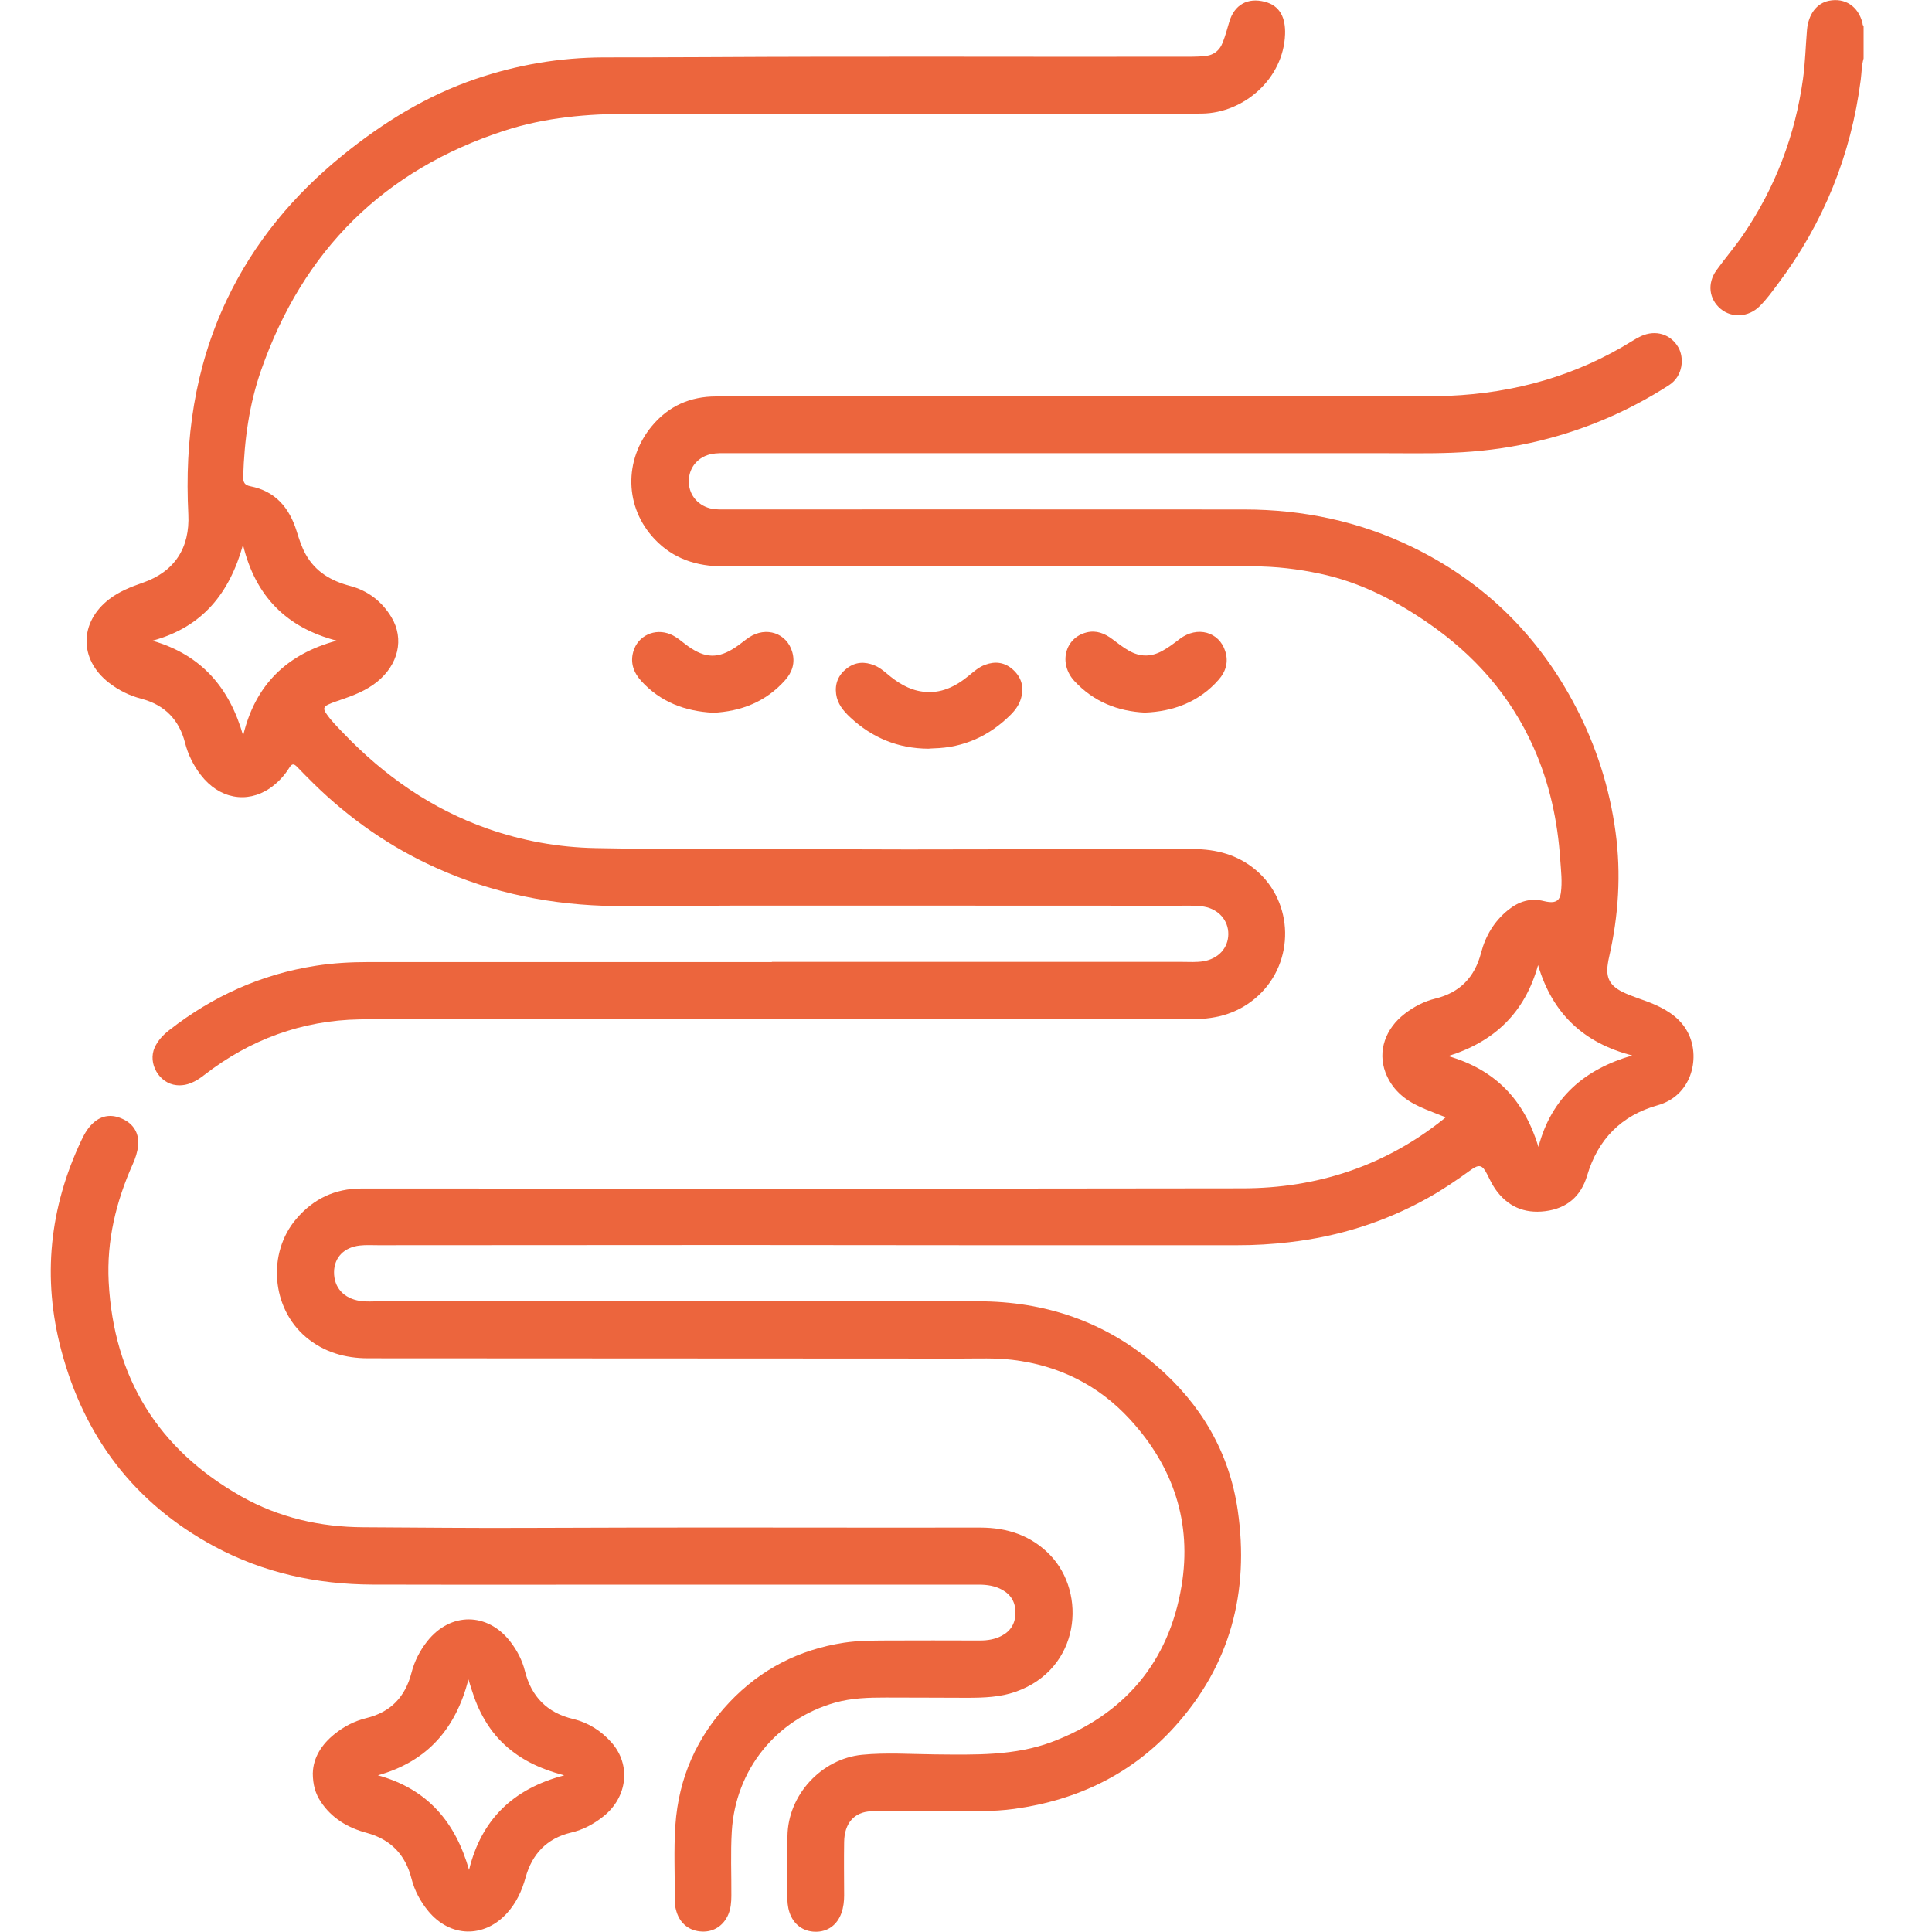 <svg id="Warstwa_1" xmlns="http://www.w3.org/2000/svg" viewBox="0 0 400 400">
  <defs>
    <style>
      .cls-1 {
        fill: #ec653d;
      }
    </style>
  </defs>
  <path class="cls-1" d="M385.85,12.06c-.42,1.46-.41,2.99-.6,4.47-2.01,15.6-7.72,29.68-17.16,42.26-1.19,1.59-2.36,3.21-3.77,4.61-2.29,2.27-5.73,2.5-8.07.56-2.41-2.01-2.84-5.25-.89-7.99,1.81-2.52,3.85-4.87,5.61-7.45,6.61-9.76,10.7-20.49,12.32-32.17.47-3.37.54-6.77.83-10.15.28-3.21,1.97-5.52,4.53-6.04,3.34-.68,6.09,1.14,6.96,4.61.05.2-.02.44.23.56v6.73h0Z"></path>
  <path class="cls-1" d="M299.33,231.33c-1.9-.77-3.7-1.41-5.43-2.21-3.24-1.48-5.78-3.69-7.07-7.12-1.62-4.36-.04-9.04,4.06-12.16,1.89-1.44,3.97-2.53,6.27-3.09,5.1-1.24,8.16-4.43,9.48-9.48.91-3.5,2.72-6.53,5.57-8.84,2.2-1.79,4.65-2.58,7.47-1.86.35.09.71.15,1.06.19,1.46.14,2.2-.4,2.41-1.85.33-2.31.04-4.62-.12-6.92-.53-8.02-2.21-15.79-5.49-23.17-4.81-10.85-12.38-19.35-22.12-26.01-6.8-4.65-14.03-8.33-22.16-10.04-4.54-.97-9.12-1.51-13.77-1.51-36.58-.01-73.16,0-109.74,0-5.49,0-10.36-1.56-14.19-5.61-6.26-6.59-6.45-16.36-.6-23.43,3.47-4.19,7.99-6.14,13.31-6.14,44.72-.05,89.44-.07,134.15-.07,5.86,0,11.73.19,17.58-.06,13.61-.58,26.35-4.15,37.97-11.37.58-.36,1.18-.71,1.8-.99,3.02-1.37,6.12-.42,7.71,2.32,1.21,2.1,1.07,5.91-1.95,7.85-4.26,2.74-8.72,5.1-13.4,7.08-10.02,4.23-20.49,6.47-31.36,6.89-5.17.2-10.34.09-15.51.09-45.15-.01-90.31,0-135.46,0-1.12,0-2.24.02-3.32.4-2.65.91-4.16,3.36-3.82,6.21.32,2.67,2.49,4.71,5.35,4.99.54.06,1.09.05,1.62.05,36,0,72-.02,108,.01,12.12.01,23.76,2.44,34.71,7.75,14.98,7.26,26.23,18.39,33.91,33.13,4.24,8.14,7,16.78,8.23,25.88,1.18,8.69.62,17.31-1.32,25.84-.12.49-.21.99-.28,1.49-.43,2.83.4,4.45,2.95,5.75,2.14,1.07,4.46,1.66,6.65,2.62,3.08,1.34,5.79,3.16,7.23,6.36,2.24,5,.48,12.58-6.53,14.54-7.51,2.11-12.35,7.04-14.58,14.54-1.28,4.33-4.22,6.82-8.68,7.38-4.36.55-7.87-.99-10.39-4.65-.65-.96-1.14-2.01-1.66-3.04-.95-1.89-1.65-2.09-3.36-.84-2.87,2.08-5.79,4.08-8.89,5.8-8.95,5-18.54,7.99-28.7,9.16-3.56.41-7.12.63-10.71.62h-55.24c-16.25,0-32.49-.04-48.74-.04-24.64,0-49.28.02-73.92.04-1.26,0-2.55-.08-3.8.06-3.29.36-5.31,2.49-5.35,5.48-.04,3.22,2.01,5.48,5.38,5.99,1.37.21,2.73.08,4.11.08,41.29,0,82.56-.02,123.85,0,13.92,0,26.4,4.24,36.99,13.39,9.16,7.92,15.03,17.86,16.77,29.88,2.44,16.85-1.51,32.06-13.08,44.83-8.86,9.8-20.14,15.19-33.16,16.99-4.52.62-9.09.49-13.64.44-5.35-.06-10.71-.16-16.06.06-3.48.15-5.49,2.48-5.55,6.34-.06,3.69-.01,7.38,0,11.07,0,1.24-.14,2.45-.55,3.63-.88,2.5-2.86,3.94-5.41,3.9-2.55-.04-4.52-1.51-5.35-3.99-.39-1.14-.46-2.34-.46-3.53,0-4.09,0-8.17.04-12.26.08-8.48,6.97-16.02,15.44-16.86,5.01-.49,10.04-.13,15.07-.08,8.25.07,16.57.35,24.42-2.65,14.87-5.69,24.02-16.47,26.65-32.18,2.2-13.14-1.68-24.76-10.69-34.55-6.54-7.11-14.73-11.16-24.32-12.31-3.53-.42-7.08-.26-10.63-.26-40.92-.04-81.84-.02-122.76-.06-4.75,0-9.16-1.26-12.87-4.38-7.15-6.01-8.07-17.39-2-24.49,3.54-4.15,8-6.28,13.48-6.28,60.82,0,121.63.06,182.45-.04,15.35-.02,29.3-4.57,41.44-14.21.14-.12.27-.23.53-.44l.02-.06ZM318.52,237.45c2.74-10.37,9.65-16.08,19.41-18.93-9.93-2.55-16.51-8.56-19.49-18.71-2.74,9.84-8.98,15.83-18.61,18.84,9.79,2.83,15.74,9.1,18.69,18.8Z"></path>
  <path class="cls-1" d="M159.84,199.15h84.87c1.52,0,3.04.12,4.54-.15,3.04-.55,5.03-2.73,5.06-5.59.02-2.83-1.99-5.15-4.98-5.69-.75-.14-1.51-.18-2.27-.2-.98-.04-1.95,0-2.93,0-30.75,0-61.5-.04-92.26-.02-8.18,0-16.35.2-24.53.09-12.86-.16-25.26-2.59-37.04-7.91-9.5-4.27-17.9-10.14-25.33-17.41-1.17-1.13-2.29-2.31-3.43-3.47-.6-.61-1.03-.84-1.62.12-1.05,1.69-2.41,3.16-4.08,4.3-4.77,3.22-10.5,2.13-14.26-2.76-1.54-2-2.65-4.23-3.27-6.67-1.23-4.81-4.24-7.85-9.04-9.12-2.48-.65-4.73-1.76-6.75-3.34-6.19-4.82-6.12-12.54.13-17.31,2.08-1.58,4.45-2.52,6.88-3.36,6.61-2.29,9.81-7.23,9.46-14.2-.77-15.38,1.28-30.27,7.94-44.33,5.64-11.92,13.88-21.78,24.07-30.03,8.32-6.73,17.31-12.3,27.49-15.76,8.6-2.93,17.41-4.43,26.49-4.46,6.98-.02,13.97,0,20.94-.05,33.65-.2,67.29-.02,100.93-.09.76,0,1.52-.05,2.28-.09,1.96-.12,3.33-1.03,4.04-2.9.54-1.39.92-2.81,1.34-4.23,1.05-3.55,3.8-5.09,7.38-4.15,3.2.84,4.29,3.43,4.17,6.74-.34,9.18-8.51,16.28-17.19,16.4-10.16.13-20.33.07-30.5.07-29.3-.02-58.61.02-87.91-.02-8.83-.01-17.55.74-25.99,3.48-25.02,8.15-41.71,24.79-50.39,49.56-2.5,7.12-3.49,14.52-3.73,22.04-.04,1.26.32,1.8,1.47,2.03,5.26,1.03,8.12,4.52,9.62,9.37.5,1.62,1.02,3.23,1.85,4.73,2.03,3.62,5.26,5.5,9.16,6.53,3.73.98,6.63,3.22,8.6,6.5,2.7,4.5,1.41,9.84-3.01,13.39-2.28,1.82-4.93,2.83-7.64,3.75-.82.28-1.65.55-2.43.92-.97.46-1.07.9-.47,1.8,1.03,1.54,2.36,2.84,3.63,4.17,8.46,8.82,18.23,15.66,29.83,19.74,7.22,2.53,14.65,3.87,22.3,4.02,13.92.27,27.86.2,41.78.22,7.59,0,15.2.06,22.79.06,19.72-.02,39.43-.07,59.14-.08,4.84,0,9.32,1.18,13.08,4.38,7.84,6.67,8.05,18.93.49,25.94-3.85,3.56-8.43,4.9-13.61,4.89-17.4-.06-34.8,0-52.21,0-23.7,0-47.4-.02-71.09-.04-16.39,0-32.78-.19-49.17.09-11.92.2-22.72,4.17-32.19,11.53-1.68,1.31-3.49,2.32-5.75,2.09-3.57-.37-5.97-4.51-4.5-7.79.67-1.48,1.76-2.63,3.04-3.62,8.98-7.01,19.04-11.56,30.32-13.31,3.57-.56,7.18-.76,10.8-.76h83.58l.04-.02ZM69.73,132.65c-10.37-2.7-16.84-9.14-19.42-19.85-2.79,10.01-8.37,17.03-18.75,19.85,10.27,2.97,16,9.87,18.78,19.64,2.49-10.51,9.07-16.89,19.39-19.65h0Z"></path>
  <path class="cls-1" d="M139.12,328.08c-20.66,0-41.32.04-61.97-.01-11.56-.04-22.61-2.42-32.84-7.94-16.46-8.89-26.86-22.58-31.63-40.58-3.97-14.99-2.44-29.5,4.18-43.49.68-1.45,1.48-2.81,2.76-3.84,1.83-1.47,3.98-1.56,6.27-.3,1.97,1.09,2.93,3,2.71,5.24-.14,1.35-.55,2.6-1.1,3.83-3.48,7.77-5.44,15.88-5,24.41,1.04,19.78,10.21,34.68,27.47,44.42,7.79,4.39,16.32,6.34,25.26,6.38,11.47.06,22.94.19,34.4.13,31.11-.15,62.23-.02,93.34-.06,5.52,0,10.49,1.6,14.42,5.66,7.66,7.91,6.32,23.57-7.08,28.32-3.24,1.14-6.59,1.25-9.95,1.26-5.64,0-11.28-.06-16.92-.05-3.54,0-7.08.08-10.53,1.05-12.18,3.42-20.64,13.9-21.4,26.66-.27,4.44-.06,8.9-.09,13.35-.01,1.31-.11,2.59-.62,3.82-.96,2.31-3,3.67-5.43,3.57-2.58-.09-4.53-1.59-5.29-4.06-.22-.72-.4-1.47-.39-2.23.07-5.24-.22-10.49.14-15.73.68-9.83,4.45-18.32,11.2-25.46,6.46-6.83,14.4-10.9,23.69-12.32,2.91-.44,5.84-.44,8.76-.46,6.47-.04,12.95-.01,19.42,0,1.58,0,3.11-.25,4.51-.99,1.86-.99,2.79-2.57,2.83-4.66.04-2.13-.83-3.77-2.71-4.83-1.53-.86-3.19-1.09-4.92-1.09h-63.5.01Z"></path>
  <path class="cls-1" d="M64.77,367.06c.08-3.08,1.75-5.84,4.47-8.02,1.96-1.59,4.17-2.73,6.62-3.33,5.03-1.23,8.05-4.4,9.33-9.37.62-2.41,1.73-4.59,3.27-6.54,4.79-6.06,12.47-6.03,17.19.08,1.4,1.82,2.46,3.82,3.02,6.06,1.33,5.32,4.59,8.68,10,9.96,3.13.75,5.78,2.44,7.92,4.85,4.1,4.6,3.35,11.34-1.67,15.32-2,1.59-4.19,2.77-6.72,3.36-4.96,1.18-8.02,4.4-9.37,9.24-.76,2.77-1.92,5.28-3.85,7.42-4.77,5.23-11.77,5.06-16.29-.39-1.66-2.01-2.86-4.26-3.5-6.77-1.27-4.96-4.3-8.1-9.27-9.45-3.9-1.05-7.26-3.02-9.54-6.5-1.07-1.63-1.62-3.46-1.62-5.93h.01ZM78.26,367.57c10.36,2.85,16.07,9.8,18.85,19.57,2.56-10.47,9.17-16.82,19.7-19.57-2.72-.75-4.99-1.56-7.15-2.69-2.16-1.13-4.12-2.55-5.84-4.27-1.75-1.75-3.13-3.77-4.26-5.98-1.09-2.13-1.81-4.38-2.57-6.92-2.63,10.11-8.39,16.94-18.75,19.85h.01Z"></path>
  <path class="cls-1" d="M192.2,155.01c-6.25-.04-11.62-2.24-16.18-6.5-1.42-1.33-2.64-2.8-2.91-4.81-.29-2.18.47-3.98,2.22-5.32,1.78-1.37,3.71-1.44,5.72-.62.98.4,1.8,1.05,2.6,1.73,2.15,1.82,4.47,3.32,7.35,3.7,3.76.51,6.83-1.03,9.62-3.33,1.03-.85,2.03-1.74,3.32-2.22,2.1-.78,4.06-.54,5.76.98,1.78,1.6,2.35,3.59,1.71,5.89-.37,1.35-1.17,2.48-2.15,3.46-4.41,4.39-9.69,6.82-15.97,6.97-.36,0-.72.05-1.07.07h-.02Z"></path>
  <path class="cls-1" d="M237.08,147.54c-5.63-.27-10.64-2.23-14.62-6.52-3.35-3.61-2.01-8.98,2.52-10.09,2.02-.5,3.77.22,5.35,1.42,1.1.83,2.17,1.67,3.38,2.36,2.29,1.32,4.58,1.34,6.9.07,1.31-.71,2.48-1.61,3.66-2.51,3.6-2.72,8.14-1.49,9.41,2.57.69,2.18.14,4.15-1.33,5.84-4.11,4.73-9.62,6.64-15.27,6.85h0Z"></path>
  <path class="cls-1" d="M147.56,147.56c-5.77-.32-10.82-2.22-14.77-6.54-1.58-1.73-2.34-3.75-1.68-6.08.93-3.34,4.47-4.96,7.7-3.62,1.4.58,2.46,1.63,3.67,2.49,3.57,2.53,6.26,2.58,9.88.15.93-.62,1.78-1.37,2.71-1.99,3.54-2.36,7.86-.9,8.97,3.06.62,2.2-.01,4.15-1.51,5.82-3.99,4.47-9.11,6.45-14.97,6.73h.01Z"></path>
</svg>